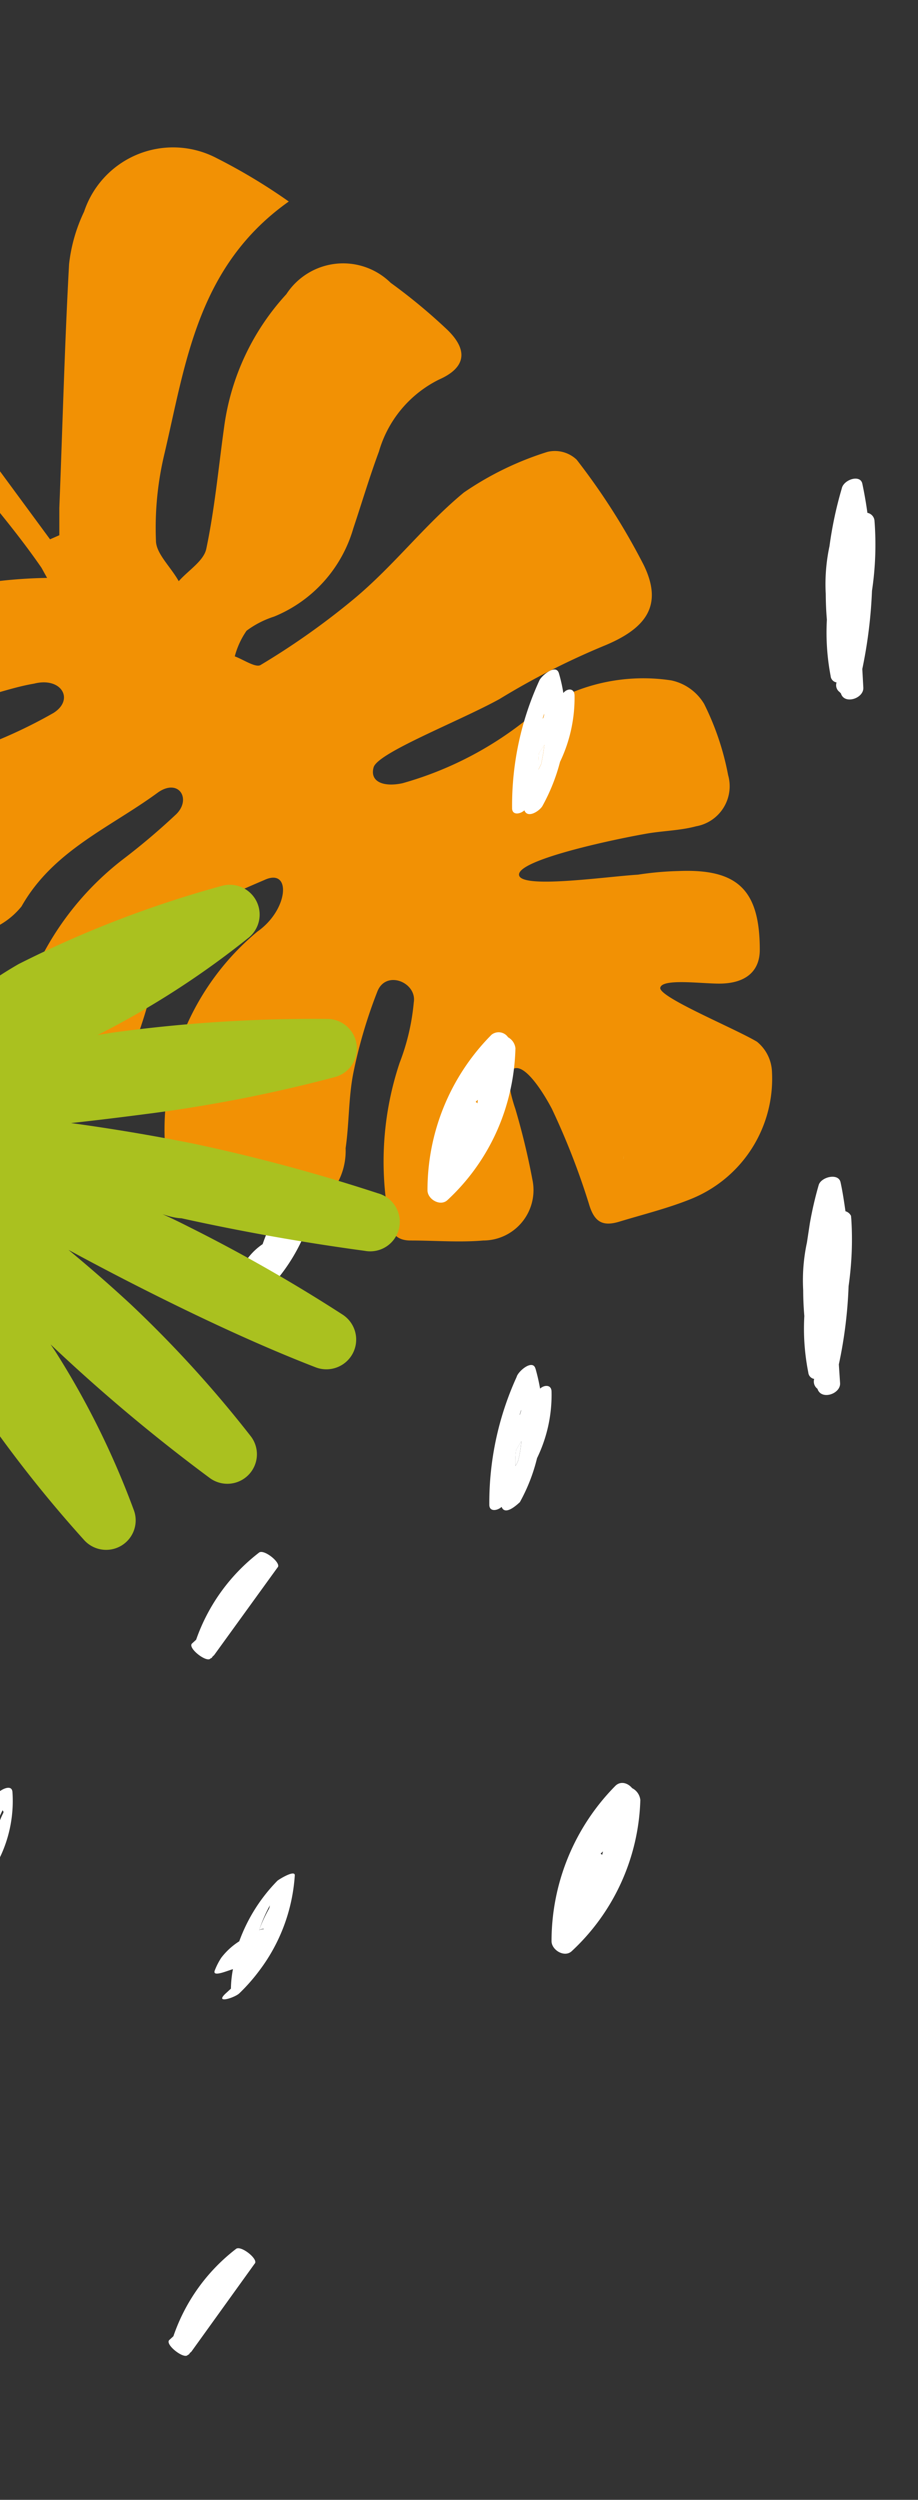 <svg xmlns="http://www.w3.org/2000/svg" fill="none" viewBox="0 0 162 441"><rect x="0" y="0" width="162" height="441" fill="#333333" stroke="none"/><g clip-path="url(#a)"><path fill="#F29104" d="M7.32 100.16C-3.36 84.67-18.12 72.05-24.21 53.69c0-.72 0-1.65.64-2.58l32.4 44.03 1.64-.72v-4.8c.57-14.34.93-28.69 1.72-43.03a28.7 28.7 0 0 1 2.65-9.25 16.57 16.57 0 0 1 9.5-10.13 16.54 16.54 0 0 1 13.86.67 101.96 101.96 0 0 1 12.76 7.67c-16.2 11.47-18.2 28.68-22 44.75a55.97 55.97 0 0 0-1.44 15.06c0 2.29 2.58 4.59 4.02 7.17 1.72-1.94 4.44-3.59 4.87-5.74 1.5-7.17 2.15-14.34 3.15-21.51A43.04 43.04 0 0 1 50.53 51.9a11.97 11.97 0 0 1 8.73-5.37 11.96 11.96 0 0 1 9.68 3.36 99.7 99.7 0 0 1 9.96 8.25c3.8 3.66 3.3 6.74-1.43 8.82a20.5 20.5 0 0 0-10.6 12.7c-1.65 4.44-3.01 9.03-4.52 13.55a24.03 24.03 0 0 1-5.2 9.38 24 24 0 0 1-8.77 6.18c-1.75.56-3.4 1.4-4.87 2.5a14.35 14.35 0 0 0-2.08 4.52c1.57.58 3.72 2.08 4.58 1.51a131.39 131.39 0 0 0 16.34-11.55c7.17-5.95 12.54-13.12 19.5-18.86a54.95 54.95 0 0 1 14.75-7.17 5.59 5.59 0 0 1 5.16 1.37 117.83 117.83 0 0 1 11.83 18.57c3.5 7.17.43 11.26-7.17 14.34a132.97 132.97 0 0 0-18.27 9.32c-7.17 3.95-21.5 9.47-22.22 12.05-.71 2.58 1.8 3.51 5.1 2.8a61.83 61.83 0 0 0 22.64-11.84 32.88 32.88 0 0 1 24.79-6.3 8.89 8.89 0 0 1 5.8 4.15 48.02 48.02 0 0 1 4.23 12.55 7.18 7.18 0 0 1-.82 5.78 7.17 7.17 0 0 1-4.84 3.26c-2.94.79-6.1.79-9.1 1.36-6.45 1.15-22.21 4.6-22.14 7.17.07 2.58 15.19.36 21 0a55.67 55.67 0 0 1 7.16-.64c10.46-.43 14.33 3.37 14.33 13.9 0 3.74-2.44 5.96-7.17 5.96-3.3 0-10.03-.93-10.39.72-.35 1.65 13.12 7.17 17.06 9.53a7.17 7.17 0 0 1 2.65 5.31 22.89 22.89 0 0 1-3.56 13.53 22.86 22.86 0 0 1-10.77 8.92c-4.09 1.65-8.46 2.72-12.69 4.01-2.93.86-4.37 0-5.3-3.22a127.99 127.99 0 0 0-6.52-16.71c-1.43-2.73-4.44-7.53-6.45-7.17-2 .35-.79 4.87 0 7.17a126.36 126.36 0 0 1 3.01 12.47 8.9 8.9 0 0 1-4.85 9.89 8.88 8.88 0 0 1-3.82.87c-4.23.36-8.53 0-12.83 0-2.72 0-3.58-1.58-3.87-4.09a54.97 54.97 0 0 1 1.94-27.25 39.31 39.31 0 0 0 2.5-10.68c.58-3.52-4.94-5.8-6.44-1.87a86.68 86.68 0 0 0-4.23 14.35c-.86 4.37-.72 8.89-1.36 13.26a11.77 11.77 0 0 1-5.32 10.33 11.75 11.75 0 0 1-11.6.72 52.64 52.64 0 0 1-12.68-6.39 7.17 7.17 0 0 1-2.29-5.45 45.43 45.43 0 0 1 3.73-20.66 45.39 45.39 0 0 1 12.6-16.77c5.53-3.87 6.03-11.33 1.23-9.1-8.53 3.65-16.91 7.17-19.5 17.85a99.4 99.4 0 0 1-4.65 14.34c-2.58 6.31-7.17 7.17-12.4 2.8-7.74-6.38-8.17-8.25-4.51-17.71a51.63 51.63 0 0 1 16.12-20.94 118.92 118.92 0 0 0 9.17-7.75c3.01-2.65.8-6.6-2.93-4.09C19.5 145.98 9.4 150 3.8 159.9a13.61 13.61 0 0 1-17.77 3 268.34 268.34 0 0 1-17.2-20.79c10.89-4.09 20.42-7.17 29.95-11.19a85.93 85.93 0 0 0 10.68-5.16c3.72-2.37 1.36-6.38-3.44-5.16-3.37.57-6.52 1.72-9.82 2.5a1877.3 1877.3 0 0 1-32.1 7.97 5.01 5.01 0 0 1-4.3-1.5 156.94 156.94 0 0 1-7.17-14.35c-1-2.22 0-3.87 2.73-3.94a142.34 142.34 0 0 0 38.62-7.9 85.95 85.95 0 0 1 14.33-1.43"/><path fill="#fff" d="M46.75 340.26a36.14 36.14 0 0 0 1.12-4.22 26.52 26.52 0 0 0-2.15 4.46 1.67 1.67 0 0 1 1.03-.24ZM106 327.28l.15-.6-.15.6ZM50.8 217.43c.44-1.4.8-2.82 1.08-4.26a22.96 22.96 0 0 0-2.12 4.5l1.03-.24Zm41 32.15.26-.23-.06-.58-.28.89.08-.08Zm-.72 6.19a13.34 13.34 0 0 0-.13 2.84c.2-.3.38-.64.5-1a19 19 0 0 0 .55-3.39l-.92 1.55Zm4.02-122.88c-.11.96-.14 1.93-.1 2.89l.5-1c.24-1.12.43-2.25.56-3.39l-.96 1.5Zm.76-6.15.26-.23-.02-.53-.29.88.05-.12Zm14.15 77.67.11-.65-.1.65Zm39.19 9.27c-.25-1.72-.5-3.44-.87-5.12-.38-1.69-3.42-.93-3.85.48a64.76 64.76 0 0 0-1.57 6.8l-.51 3.36a31.64 31.64 0 0 0-.66 8.4 55.56 55.56 0 0 0 .2 4.56c-.19 3.34.05 6.68.7 9.96a1.26 1.26 0 0 0 1.04 1.14 1.6 1.6 0 0 0 .58 1.74c.64 2.06 4.1.92 3.99-1l-.22-3.3a79.03 79.03 0 0 0 1.72-13.8c.56-3.92.73-7.88.48-11.83l-.05-.57a1.55 1.55 0 0 0-.98-.82Z"/><path fill="#fff" d="M94.5 241.44c.33 1.16.6 2.34.81 3.53.77-.7 1.99-.72 2.02.5.1 4.07-.78 8.1-2.56 11.77a31.17 31.17 0 0 1-3.03 7.76c-.64.58-2.63 2.4-3.22.83-.76.7-2.2.92-2.17-.42a53.53 53.53 0 0 1 4.82-22.5c.25-1 2.83-3.2 3.32-1.47Zm-3.05 16.18a19.09 19.09 0 0 0 .56-3.4l-.92 1.55a13.35 13.35 0 0 0-.13 2.84c.2-.3.37-.64.5-.99Zm.52-8.89-.28.88.34-.3-.06-.58ZM113 317.55a37.88 37.88 0 0 1-12.13 26.68c-1.28 1.16-3.57-.24-3.54-1.83a38.98 38.98 0 0 1 11.31-27.4c.94-.86 2.18-.44 2.91.45a2.65 2.65 0 0 1 1.45 2.1Zm-6.73 9.66.14-.6-.42.39.27.21Zm-68.4 20.48c.31-.81.7-1.59 1.17-2.31a12.15 12.15 0 0 1 3.18-2.91 29.72 29.72 0 0 1 6.74-10.69c.26-.23 3.15-2.02 3.06-.92a31.22 31.22 0 0 1-6.25 16.77 32.33 32.33 0 0 1-3.55 4.03c-.85.78-4.36 1.88-2.45.06l.98-.9c.02-1.15.14-2.3.36-3.44-1 .28-3.6 1.43-3.23.3Zm7.86-7.18c.24-.12.5-.18.78-.17.46-1.38.83-2.8 1.12-4.22a26.51 26.51 0 0 0-1.9 4.39ZM30.6 412.14l-.72.66c-.85.78 2.65 3.5 3.26 2.63a.46.46 0 0 0 .34-.31l.3-.27 11.15-15.5c.8-.73-2.38-3.28-3.26-2.63a32.77 32.77 0 0 0-11.07 15.42Zm-43.87-72.84c-.04 1.83 2.4.06 2.83-.49l.8-.73a25.3 25.3 0 0 0 7.51-6.87c-.85 0-1.7-.24-1.84-.65l-2.81 3.66c-.64.58-4.46.49-4.14-.35a76.3 76.3 0 0 1 7.41-14.56c.76-.7 4.58-.45 4.08.54a12.82 12.82 0 0 0-1.08 8.79 23 23 0 0 0 2.71-12.46c-.06-1.26-1.39-.75-2.06-.3a28.75 28.75 0 0 0-13.41 23.42Z"/><path fill="#fff" d="M.39 319.48c.49-1-3.48-1.42-4.09-.55a76.29 76.29 0 0 0-7.4 14.57c-.33.84 3.61 1.05 4.13.34l2.81-3.66c.27.3.78.85 1.84.66 1.07-.2 2.46-.3 2.24-.88a12.06 12.06 0 0 1-.57-1.82 12.82 12.82 0 0 1 1.04-8.66ZM148.54 86.2a68.12 68.12 0 0 0-2.16 10.16 31.89 31.89 0 0 0-.66 8.4c.01 1.54.07 3.05.2 4.56a40.87 40.87 0 0 0 .66 9.92 1.26 1.26 0 0 0 1.05 1.15 1.5 1.5 0 0 0 .53 1.69l.24.25c.6 2.02 4.07.88 3.95-1.04l-.18-3.27a83.54 83.54 0 0 0 1.71-13.8 55.01 55.01 0 0 0 .44-12.39 1.55 1.55 0 0 0-1.25-1.36 71.6 71.6 0 0 0-.9-5.16c-.38-1.69-3.35-.68-3.63.9Zm-47.15 36.43c.07 4.07-.8 8.1-2.56 11.77a33.3 33.3 0 0 1-3.07 7.72c-.4.83-2.63 2.4-3.22.83-.76.7-2.2.92-2.17-.42a52.78 52.78 0 0 1 4.82-22.5c.32-.75 2.9-3.04 3.44-1.26.33 1.14.6 2.3.78 3.49.69-.86 1.91-.9 1.98.37Zm-5.36 3.26-.28.89.25-.24.03-.65Zm-.52 8.9a33 33 0 0 0 .56-3.4l-.96 1.5a17.23 17.23 0 0 0-.09 2.89l.5-1Zm-4.55 50.13a38.58 38.58 0 0 1-1.88 10.98 37.32 37.32 0 0 1-10.14 15.83c-1.28 1.16-3.54-.2-3.5-1.79a38.86 38.86 0 0 1 11.3-27.4 2.01 2.01 0 0 1 2.92.45 2.52 2.52 0 0 1 1.3 1.93Zm-6.7 9.7.06-.6-.38.35.31.26ZM53.1 208.55c.26-.23 3.1-2.06 3.05-.92a31.85 31.85 0 0 1-9.8 20.8c-.84.78-4.35 1.89-2.44.06l.98-.9c.02-1.16.13-2.33.31-3.48-1.01.93-3.42 1.88-3.04.76a10.98 10.98 0 0 1 4.19-5.39 28.75 28.75 0 0 1 6.75-10.93Zm-3.17 8.98.82-.13a36.83 36.83 0 0 0 1.09-4.26 23.02 23.02 0 0 0-2.08 4.54l.17-.15Zm-15.32 71.74-.72.66c-.85.78 2.65 3.5 3.26 2.63a.46.46 0 0 0 .34-.3l.3-.28 11.18-15.45c.81-.74-2.41-3.33-3.26-2.63a33.23 33.23 0 0 0-11.1 15.37Zm-43.88-72.84c0 1.87 2.44.1 2.87-.44l.8-.74a26.33 26.33 0 0 0 7.52-6.87c-.9-.04-1.7-.24-1.84-.65-.15-.41 0 0 0 0l-2.77 3.7c-.64.58-4.46.5-4.14-.34a76.3 76.3 0 0 1 7.4-14.57c.77-.7 4.54-.49 4.05.5a12.94 12.94 0 0 0-1.08 8.79 23 23 0 0 0 2.71-12.45c-.07-1.27-1.39-.76-2.06-.3a28.74 28.74 0 0 0-13.46 23.37Z"/><path fill="#fff" d="M4.4 196.6c.5-1-3.43-1.37-4.04-.5a76.3 76.3 0 0 0-7.4 14.56c-.33.84 3.57 1.01 4.13.34l2.77-3.7s.74.8 1.84.65c1.1-.15 2.46-.3 2.2-.91a14.84 14.84 0 0 1-.53-1.78 12.9 12.9 0 0 1 1.04-8.66Z"/><path fill="#AAC11F" d="M-28.84 199.35c-.43 4.51 19.8 40.62 19.8 40.62a223.69 223.69 0 0 0 23.81 31.63 5.23 5.23 0 0 0 6.68 1.05 5.2 5.2 0 0 0 2.11-6.4 147.2 147.2 0 0 0-13.8-27.85l-.83-1.23a303.98 303.98 0 0 0 28.05 23.54 5.23 5.23 0 0 0 3.55 1.03 5.22 5.22 0 0 0 3.34-1.57 5.2 5.2 0 0 0 .32-6.88 207.22 207.22 0 0 0-21.15-23.22 260.87 260.87 0 0 0-10.96-9.58 508.56 508.56 0 0 0 11.2 5.9c11.9 6.07 22.88 11.14 32.47 14.84a5.27 5.27 0 0 0 3.74-.02 5.24 5.24 0 0 0 3.2-6.2 5.26 5.26 0 0 0-2.16-3.05 284.15 284.15 0 0 0-27.54-15.7 99.08 99.08 0 0 0-4.3-2.06c1.07.34 2.14.67 3.34.72a396.23 396.23 0 0 0 32.33 5.74 5.22 5.22 0 0 0 3.83-.76 5.2 5.2 0 0 0 1.6-7.06 5.23 5.23 0 0 0-3.13-2.34 313.4 313.4 0 0 0-32.53-8.75 354.3 354.3 0 0 0-21.6-3.63c4.57-.49 9.5-1.1 14.82-1.8a256.35 256.35 0 0 0 31.73-6.31 5.2 5.2 0 0 0 3.85-5.74 5.22 5.22 0 0 0-1.77-3.25 5.23 5.23 0 0 0-3.47-1.27 261 261 0 0 0-37.99 2.44l-2.47.4a153.01 153.01 0 0 0 26.69-17.21 5.24 5.24 0 0 0 1.3-6.47 5.27 5.27 0 0 0-6.05-2.64 192.12 192.12 0 0 0-35.88 13.8c-13.65 7.85-31.71 24.8-32.13 29.28Z"/></g><defs><clipPath id="a"><path fill="#fff" d="M0 0h162v441H0z"/></clipPath></defs></svg>